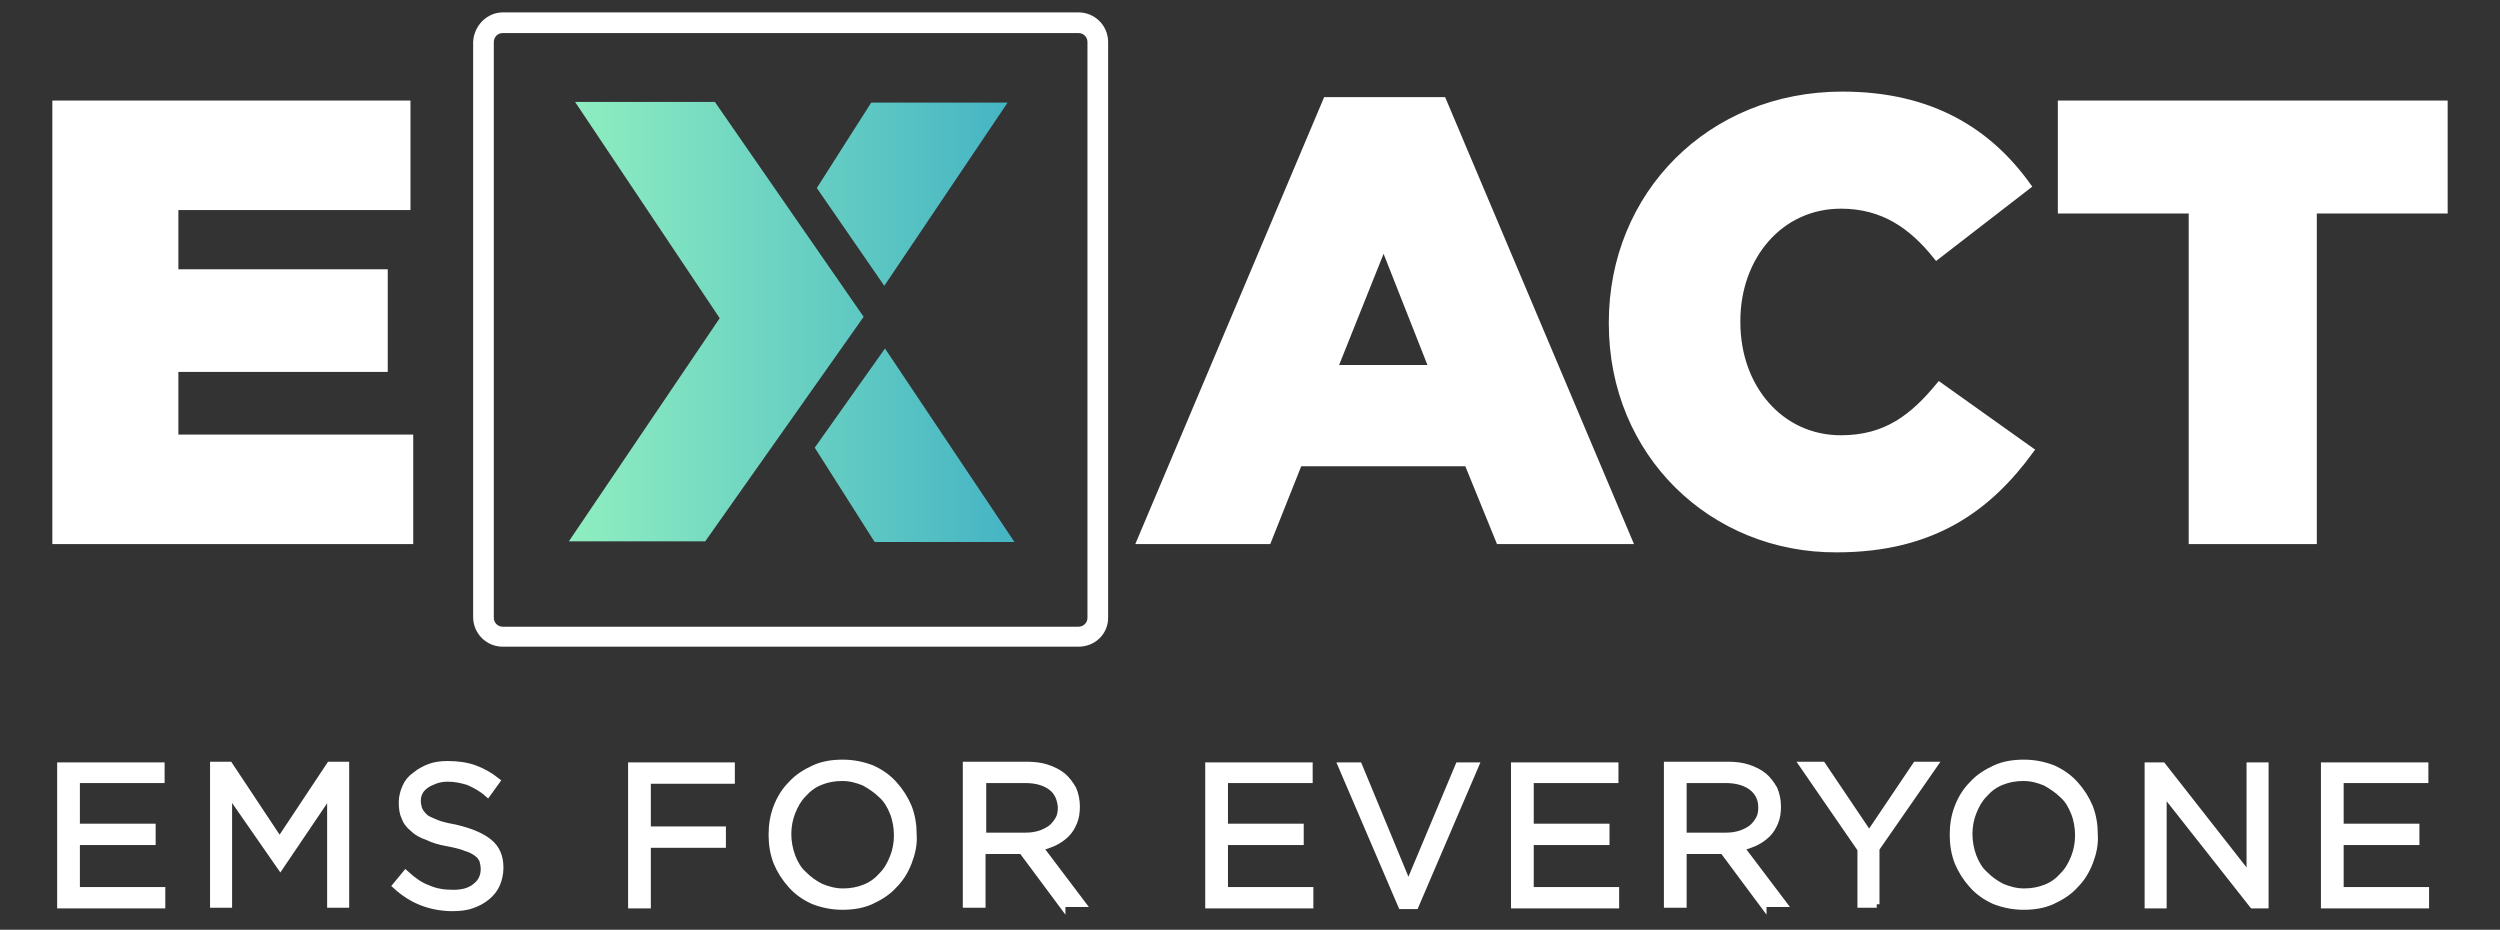 <svg xmlns="http://www.w3.org/2000/svg" width="363" height="135" viewBox="0 0 363 135" fill="none"><rect x="0" y="0" width="363" height="135" fill="#333333" stroke="none"/><path d="M156.6 93.4H73C70.9 93.4 69.2 91.7 69.2 89.6V6.1C69.3 4 71 2.3 73 2.3H156.6C158.7 2.3 160.4 4 160.4 6.1V89.7C160.4 91.8 158.7 93.4 156.6 93.4ZM73 4.3C72 4.3 71.2 5.1 71.2 6.1V89.7C71.2 90.7 72 91.5 73 91.5H156.6C157.6 91.5 158.4 90.7 158.4 89.7V6.1C158.4 5.1 157.6 4.3 156.6 4.3H73Z" fill="white" stroke="white" stroke-miterlimit="10"></path><path d="M8.1 15.1H59.1V30H25.4V39.6H55.8V53.5H25.4V63.6H59.5V78.5H8.1V15.1Z" fill="white" stroke="white" stroke-miterlimit="10"></path><path d="M192.6 14.6H209.5L236.5 78.5H217.7L213.1 67.2H188.6L184.1 78.5H165.6L192.6 14.6ZM208 53.5L200.9 35.5L193.7 53.5H208Z" fill="white" stroke="white" stroke-miterlimit="10"></path><path d="M234.1 47V46.8C234.1 28.3 248.3 13.8 267.5 13.8C280.5 13.8 288.8 19.2 294.4 27L281.2 37.2C277.6 32.7 273.4 29.8 267.3 29.8C258.4 29.8 252.2 37.3 252.2 46.6V46.8C252.2 56.3 258.5 63.7 267.3 63.7C273.9 63.7 277.8 60.6 281.6 56L294.8 65.4C288.8 73.6 280.8 79.7 266.7 79.7C248.7 79.8 234.1 65.9 234.1 47Z" fill="white" stroke="white" stroke-miterlimit="10"></path><path d="M318.3 30.5H299.3V15.1H354.9V30.5H335.9V78.5H318.3V30.5Z" fill="white" stroke="white" stroke-miterlimit="10"></path><path d="M126.5 14.9L118.6 27.3L128.4 41.5L146.3 14.9H126.5ZM128.5 50.6L118.3 65L127 78.7H147.3L128.5 50.6ZM104.5 46.2L83.5 14.8H103.8L125.4 46L102.4 78.6H82.6L104.5 46.2Z" fill="url(#paint0_linear_670_83)"></path><path d="M23.4 113.2H11.1V120.1H22.1V122.2H11.1V129.3H23.5V131.4H8.8V111.2H23.4V113.2Z" fill="white" stroke="white" stroke-miterlimit="10"></path><path d="M40.7 125.8L33.2 115V131.3H31V111.1H33.3L40.6 122.1L47.9 111.1H50.2V131.3H48V115L40.7 125.8Z" fill="white" stroke="white" stroke-miterlimit="10"></path><path d="M60.8 117.5C61 117.9 61.2 118.2 61.6 118.6C62 119 62.6 119.2 63.3 119.5C64 119.8 64.9 120 66 120.2C68.2 120.7 69.9 121.4 71 122.3C72.1 123.2 72.6 124.4 72.6 126C72.6 126.9 72.4 127.7 72.1 128.4C71.8 129.1 71.3 129.7 70.7 130.2C70.1 130.7 69.4 131.1 68.5 131.4C67.7 131.7 66.7 131.8 65.7 131.8C64.1 131.8 62.6 131.5 61.3 131C60 130.5 58.7 129.7 57.5 128.6L58.9 126.9C60 127.9 61 128.6 62.1 129C63.2 129.5 64.4 129.7 65.8 129.7C67.2 129.7 68.3 129.4 69.1 128.7C69.9 128.1 70.3 127.2 70.3 126.2C70.3 125.7 70.2 125.3 70.1 124.9C69.9 124.5 69.7 124.2 69.3 123.9C68.9 123.6 68.4 123.3 67.7 123.1C67 122.8 66.1 122.6 65.1 122.4C63.9 122.2 62.9 121.9 62.1 121.5C61.2 121.2 60.5 120.8 60 120.3C59.4 119.8 59 119.3 58.8 118.7C58.5 118.1 58.4 117.4 58.4 116.5C58.4 115.7 58.6 115 58.9 114.3C59.2 113.6 59.7 113 60.3 112.6C60.9 112.1 61.6 111.7 62.4 111.4C63.2 111.1 64.1 111 65 111C66.5 111 67.8 111.2 68.9 111.6C70 112 71.1 112.6 72.1 113.4L70.8 115.2C69.9 114.4 68.9 113.9 68 113.5C67 113.2 66.1 113 65 113C64.3 113 63.8 113.1 63.2 113.3C62.7 113.5 62.2 113.7 61.8 114C61.4 114.3 61.1 114.6 60.9 115C60.7 115.4 60.6 115.8 60.6 116.3C60.6 116.7 60.7 117.1 60.8 117.5Z" fill="white" stroke="white" stroke-miterlimit="10"></path><path d="M106.2 113.3H94V120.5H104.9V122.6H94V131.4H91.7V111.2H106.2V113.3Z" fill="white" stroke="white" stroke-miterlimit="10"></path><path d="M131.9 125.2C131.4 126.5 130.7 127.6 129.8 128.5C128.9 129.5 127.8 130.2 126.5 130.8C125.2 131.4 123.8 131.6 122.3 131.6C120.8 131.6 119.4 131.3 118.1 130.8C116.8 130.2 115.8 129.5 114.9 128.5C114 127.5 113.3 126.4 112.8 125.2C112.3 123.9 112.1 122.6 112.1 121.2C112.1 119.8 112.3 118.5 112.8 117.2C113.3 115.9 114 114.8 114.9 113.9C115.8 112.9 116.9 112.2 118.2 111.6C119.5 111 120.9 110.8 122.4 110.8C123.9 110.8 125.3 111.1 126.6 111.6C127.9 112.2 128.9 112.9 129.8 113.9C130.7 114.9 131.4 116 131.9 117.2C132.4 118.5 132.6 119.8 132.6 121.2C132.7 122.6 132.4 123.9 131.9 125.2ZM129.7 118C129.3 117 128.8 116.1 128 115.4C127.3 114.7 126.4 114.1 125.5 113.6C124.5 113.2 123.5 112.9 122.3 112.9C121.1 112.9 120.1 113.1 119.1 113.5C118.1 113.9 117.3 114.5 116.6 115.3C115.9 116 115.4 116.9 115 117.9C114.6 118.9 114.4 120 114.4 121.1C114.4 122.2 114.6 123.3 115 124.4C115.4 125.4 115.9 126.3 116.7 127C117.4 127.7 118.2 128.3 119.2 128.8C120.2 129.2 121.2 129.5 122.4 129.5C123.6 129.5 124.6 129.3 125.6 128.9C126.6 128.5 127.4 127.9 128.1 127.1C128.8 126.4 129.3 125.5 129.7 124.5C130.1 123.5 130.3 122.4 130.3 121.3C130.3 120.2 130.1 119 129.7 118Z" fill="white" stroke="white" stroke-miterlimit="10"></path><path d="M154.2 131.3L148.4 123.5H142.6V131.3H140.3V111.1H149C150.1 111.1 151.1 111.2 152 111.5C152.9 111.8 153.7 112.2 154.3 112.7C154.9 113.2 155.4 113.9 155.8 114.6C156.1 115.3 156.3 116.2 156.3 117.1C156.3 117.9 156.2 118.7 155.9 119.4C155.6 120.1 155.3 120.6 154.8 121.1C154.3 121.6 153.7 122 153.1 122.3C152.4 122.6 151.7 122.9 150.9 123L157.1 131.2H154.2V131.3ZM152.7 114.3C151.8 113.6 150.5 113.2 148.9 113.2H142.7V121.4H148.9C149.7 121.4 150.3 121.3 151 121.1C151.6 120.9 152.2 120.6 152.6 120.3C153.1 119.9 153.4 119.5 153.7 119C154 118.5 154.1 117.9 154.1 117.2C154 116 153.6 115 152.7 114.3Z" fill="white" stroke="white" stroke-miterlimit="10"></path><path d="M190.1 113.2H177.8V120.1H188.8V122.2H177.8V129.3H190.2V131.4H175.5V111.2H190.1V113.2Z" fill="white" stroke="white" stroke-miterlimit="10"></path><path d="M211.8 111.2H214.2L205.5 131.5H203.5L194.8 111.2H197.3L204.5 128.6L211.8 111.2Z" fill="white" stroke="white" stroke-miterlimit="10"></path><path d="M234.499 113.2H222.199V120.1H233.199V122.2H222.199V129.3H234.599V131.4H219.899V111.2H234.499V113.2Z" fill="white" stroke="white" stroke-miterlimit="10"></path><path d="M256 131.3L250.2 123.5H244.4V131.3H242.1V111.1H250.8C251.9 111.1 252.9 111.2 253.8 111.5C254.7 111.8 255.5 112.2 256.1 112.7C256.7 113.2 257.2 113.9 257.6 114.6C257.9 115.3 258.1 116.2 258.1 117.1C258.1 117.9 258 118.7 257.7 119.4C257.4 120.1 257.1 120.6 256.6 121.1C256.1 121.6 255.5 122 254.9 122.3C254.2 122.6 253.5 122.9 252.7 123L258.9 131.2H256V131.3ZM254.4 114.3C253.5 113.6 252.2 113.2 250.6 113.2H244.4V121.4H250.6C251.4 121.4 252 121.3 252.7 121.1C253.3 120.9 253.9 120.6 254.3 120.3C254.8 119.9 255.1 119.5 255.4 119C255.7 118.5 255.8 117.9 255.8 117.2C255.8 116 255.3 115 254.4 114.3Z" fill="white" stroke="white" stroke-miterlimit="10"></path><path d="M272.5 131.3H270.2V123.3L261.8 111.1H264.6L271.4 121.2L278.2 111.1H280.8L272.4 123.2V131.3H272.5Z" fill="white" stroke="white" stroke-miterlimit="10"></path><path d="M303.4 125.2C302.9 126.5 302.2 127.6 301.3 128.5C300.4 129.5 299.3 130.2 298 130.8C296.7 131.4 295.3 131.6 293.8 131.6C292.3 131.6 290.9 131.3 289.6 130.8C288.3 130.2 287.3 129.5 286.4 128.5C285.5 127.5 284.8 126.4 284.3 125.2C283.8 123.9 283.6 122.6 283.6 121.2C283.6 119.8 283.8 118.5 284.3 117.2C284.8 115.9 285.5 114.8 286.4 113.9C287.3 112.9 288.4 112.2 289.7 111.6C291 111 292.4 110.8 293.9 110.8C295.4 110.8 296.8 111.1 298.1 111.6C299.4 112.2 300.4 112.9 301.3 113.9C302.2 114.9 302.9 116 303.4 117.2C303.9 118.5 304.1 119.8 304.1 121.2C304.2 122.6 303.9 123.9 303.4 125.2ZM301.2 118C300.8 117 300.3 116.1 299.5 115.4C298.8 114.7 297.9 114.1 297 113.6C296 113.2 295 112.9 293.8 112.9C292.6 112.9 291.6 113.1 290.6 113.5C289.6 113.9 288.8 114.5 288.1 115.3C287.4 116 286.9 116.9 286.5 117.9C286.1 118.9 285.9 120 285.9 121.1C285.9 122.2 286.1 123.3 286.5 124.4C286.9 125.4 287.4 126.3 288.2 127C288.9 127.7 289.7 128.3 290.7 128.8C291.7 129.2 292.7 129.5 293.9 129.5C295.1 129.5 296.1 129.3 297.1 128.9C298.1 128.5 298.9 127.9 299.6 127.1C300.3 126.4 300.8 125.5 301.2 124.5C301.6 123.5 301.8 122.4 301.8 121.3C301.8 120.2 301.6 119 301.2 118Z" fill="white" stroke="white" stroke-miterlimit="10"></path><path d="M326.699 111.2H328.899V131.4H327.099L314.099 114.9V131.4H311.899V111.2H313.999L326.699 127.4V111.2Z" fill="white" stroke="white" stroke-miterlimit="10"></path><path d="M352.1 113.2H339.8V120.1H350.8V122.2H339.8V129.3H352.2V131.4H337.5V111.2H352.1V113.2Z" fill="white" stroke="white" stroke-miterlimit="10"></path><defs><linearGradient id="paint0_linear_670_83" x1="82.6" y1="46.75" x2="147.3" y2="46.75" gradientUnits="userSpaceOnUse"><stop stop-color="#8FEEC0"></stop><stop offset="1" stop-color="#45B4C4"></stop></linearGradient></defs></svg>